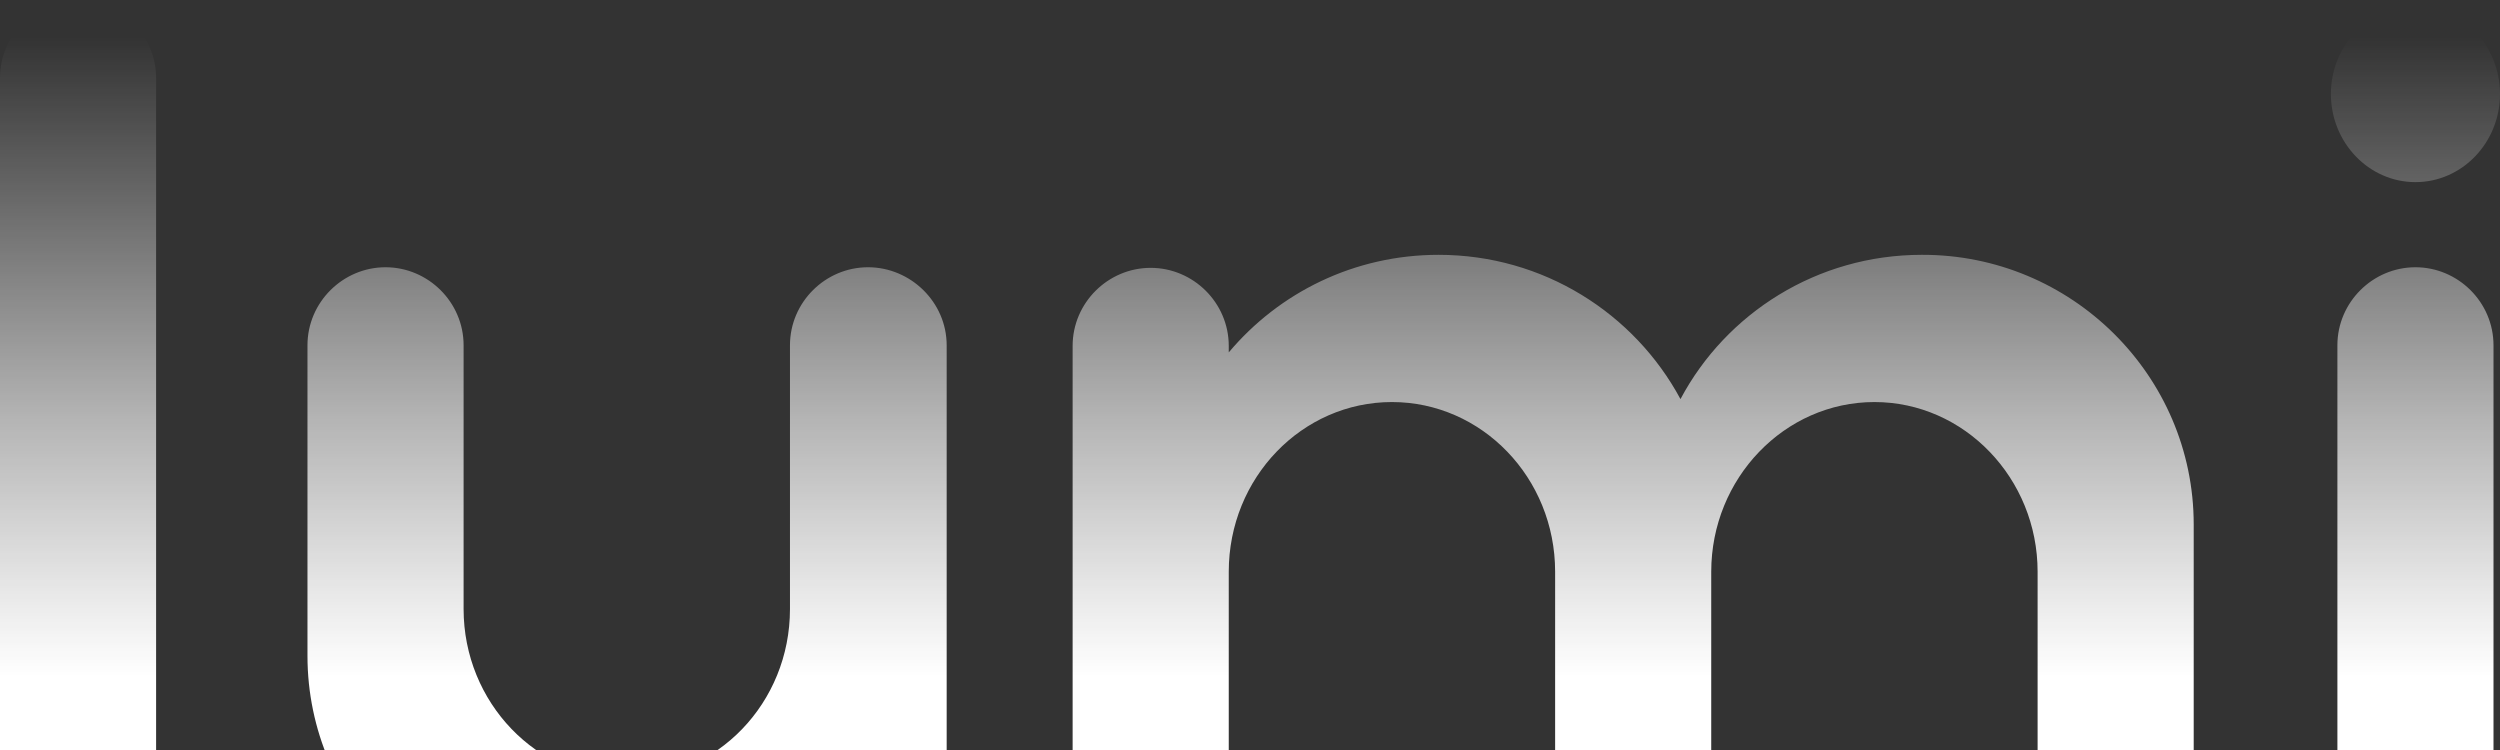 <svg viewBox="0 0 1000 300" xmlns:xlink="http://www.w3.org/1999/xlink" xmlns="http://www.w3.org/2000/svg" id="Layer_1">
  <rect x="0" y="0" width="1000" height="300" fill="#333333" stroke="none"/>
  <defs>
    <style>
      .cls-1 {
        fill: url(#linear-gradient);
      }
    </style>
    <linearGradient gradientUnits="userSpaceOnUse" y2="370.38" x2="500" y1="0" x1="500" id="linear-gradient">
      <stop stop-opacity="0" stop-color="#fff" offset=".04"></stop>
      <stop stop-opacity=".21" stop-color="#fff" offset=".18"></stop>
      <stop stop-opacity=".63" stop-color="#fff" offset=".45"></stop>
      <stop stop-opacity=".9" stop-color="#fff" offset=".65"></stop>
      <stop stop-color="#fff" offset=".73"></stop>
    </linearGradient>
  </defs>
  <path d="M62.44,31.22v302.98c0,17.27-13.95,31.23-31.22,31.23S0,351.23,0,333.96V31.22C0,13.95,14.2,0,31.22,0s31.22,13.95,31.22,31.22ZM347.21,106.9c-17.03,0-31.22,13.95-31.22,31.22v105.49c0,37.61-29.33,67.88-65.28,67.88s-65.27-30.5-65.27-67.88v-105.49c0-17.27-14.2-31.22-31.22-31.22s-31.23,13.95-31.23,31.22v124.18c0,59.6,48.97,108.08,109.27,108.08,33.82,0,63.86-15.13,83.96-39.02v2.6c0,17.27,14.2,31.22,31.22,31.22s31.23-13.95,31.23-31.22v-195.84c0-17.27-14.43-31.22-31.46-31.22ZM966.18,72.85c18.69,0,33.82-15.85,33.82-35.25s-15.13-35.24-33.82-35.24-33.82,15.85-33.82,35.24,15.13,35.25,33.82,35.25ZM966.18,106.9c-17.03,0-31.22,13.95-31.22,31.22v195.84c0,17.27,13.95,31.46,31.22,31.22,17.27,0,31.22-13.95,31.22-31.22v-195.84c0-17.27-14.19-31.22-31.22-31.22ZM768.69,101.93c-41.87,0-78.29,23.41-96.5,57.71-18.45-34.3-54.87-57.71-96.73-57.71-33.82,0-63.86,15.14-83.96,39.03v-2.6c0-17.27-14.2-31.22-31.23-31.22s-31.22,13.95-31.22,31.22v195.83c0,17.27,14.2,31.23,31.22,31.23s31.23-13.96,31.23-31.23v-105.49c0-37.6,29.32-67.88,65.27-67.88s65.28,30.28,65.28,67.88v105.49c0,17.27,14.19,31.23,31.22,31.23s31.22-13.96,31.22-31.23v-105.49c0-37.37,29.33-67.88,65.28-67.88s65.27,30.51,65.27,67.88v105.49c0,17.27,14.2,31.23,31.22,31.23s31.22-13.96,31.22-31.23v-124.41c0-59.6-48.96-108.08-108.79-107.85Z" class="cls-1" id="Layer_2-2"></path>
</svg>